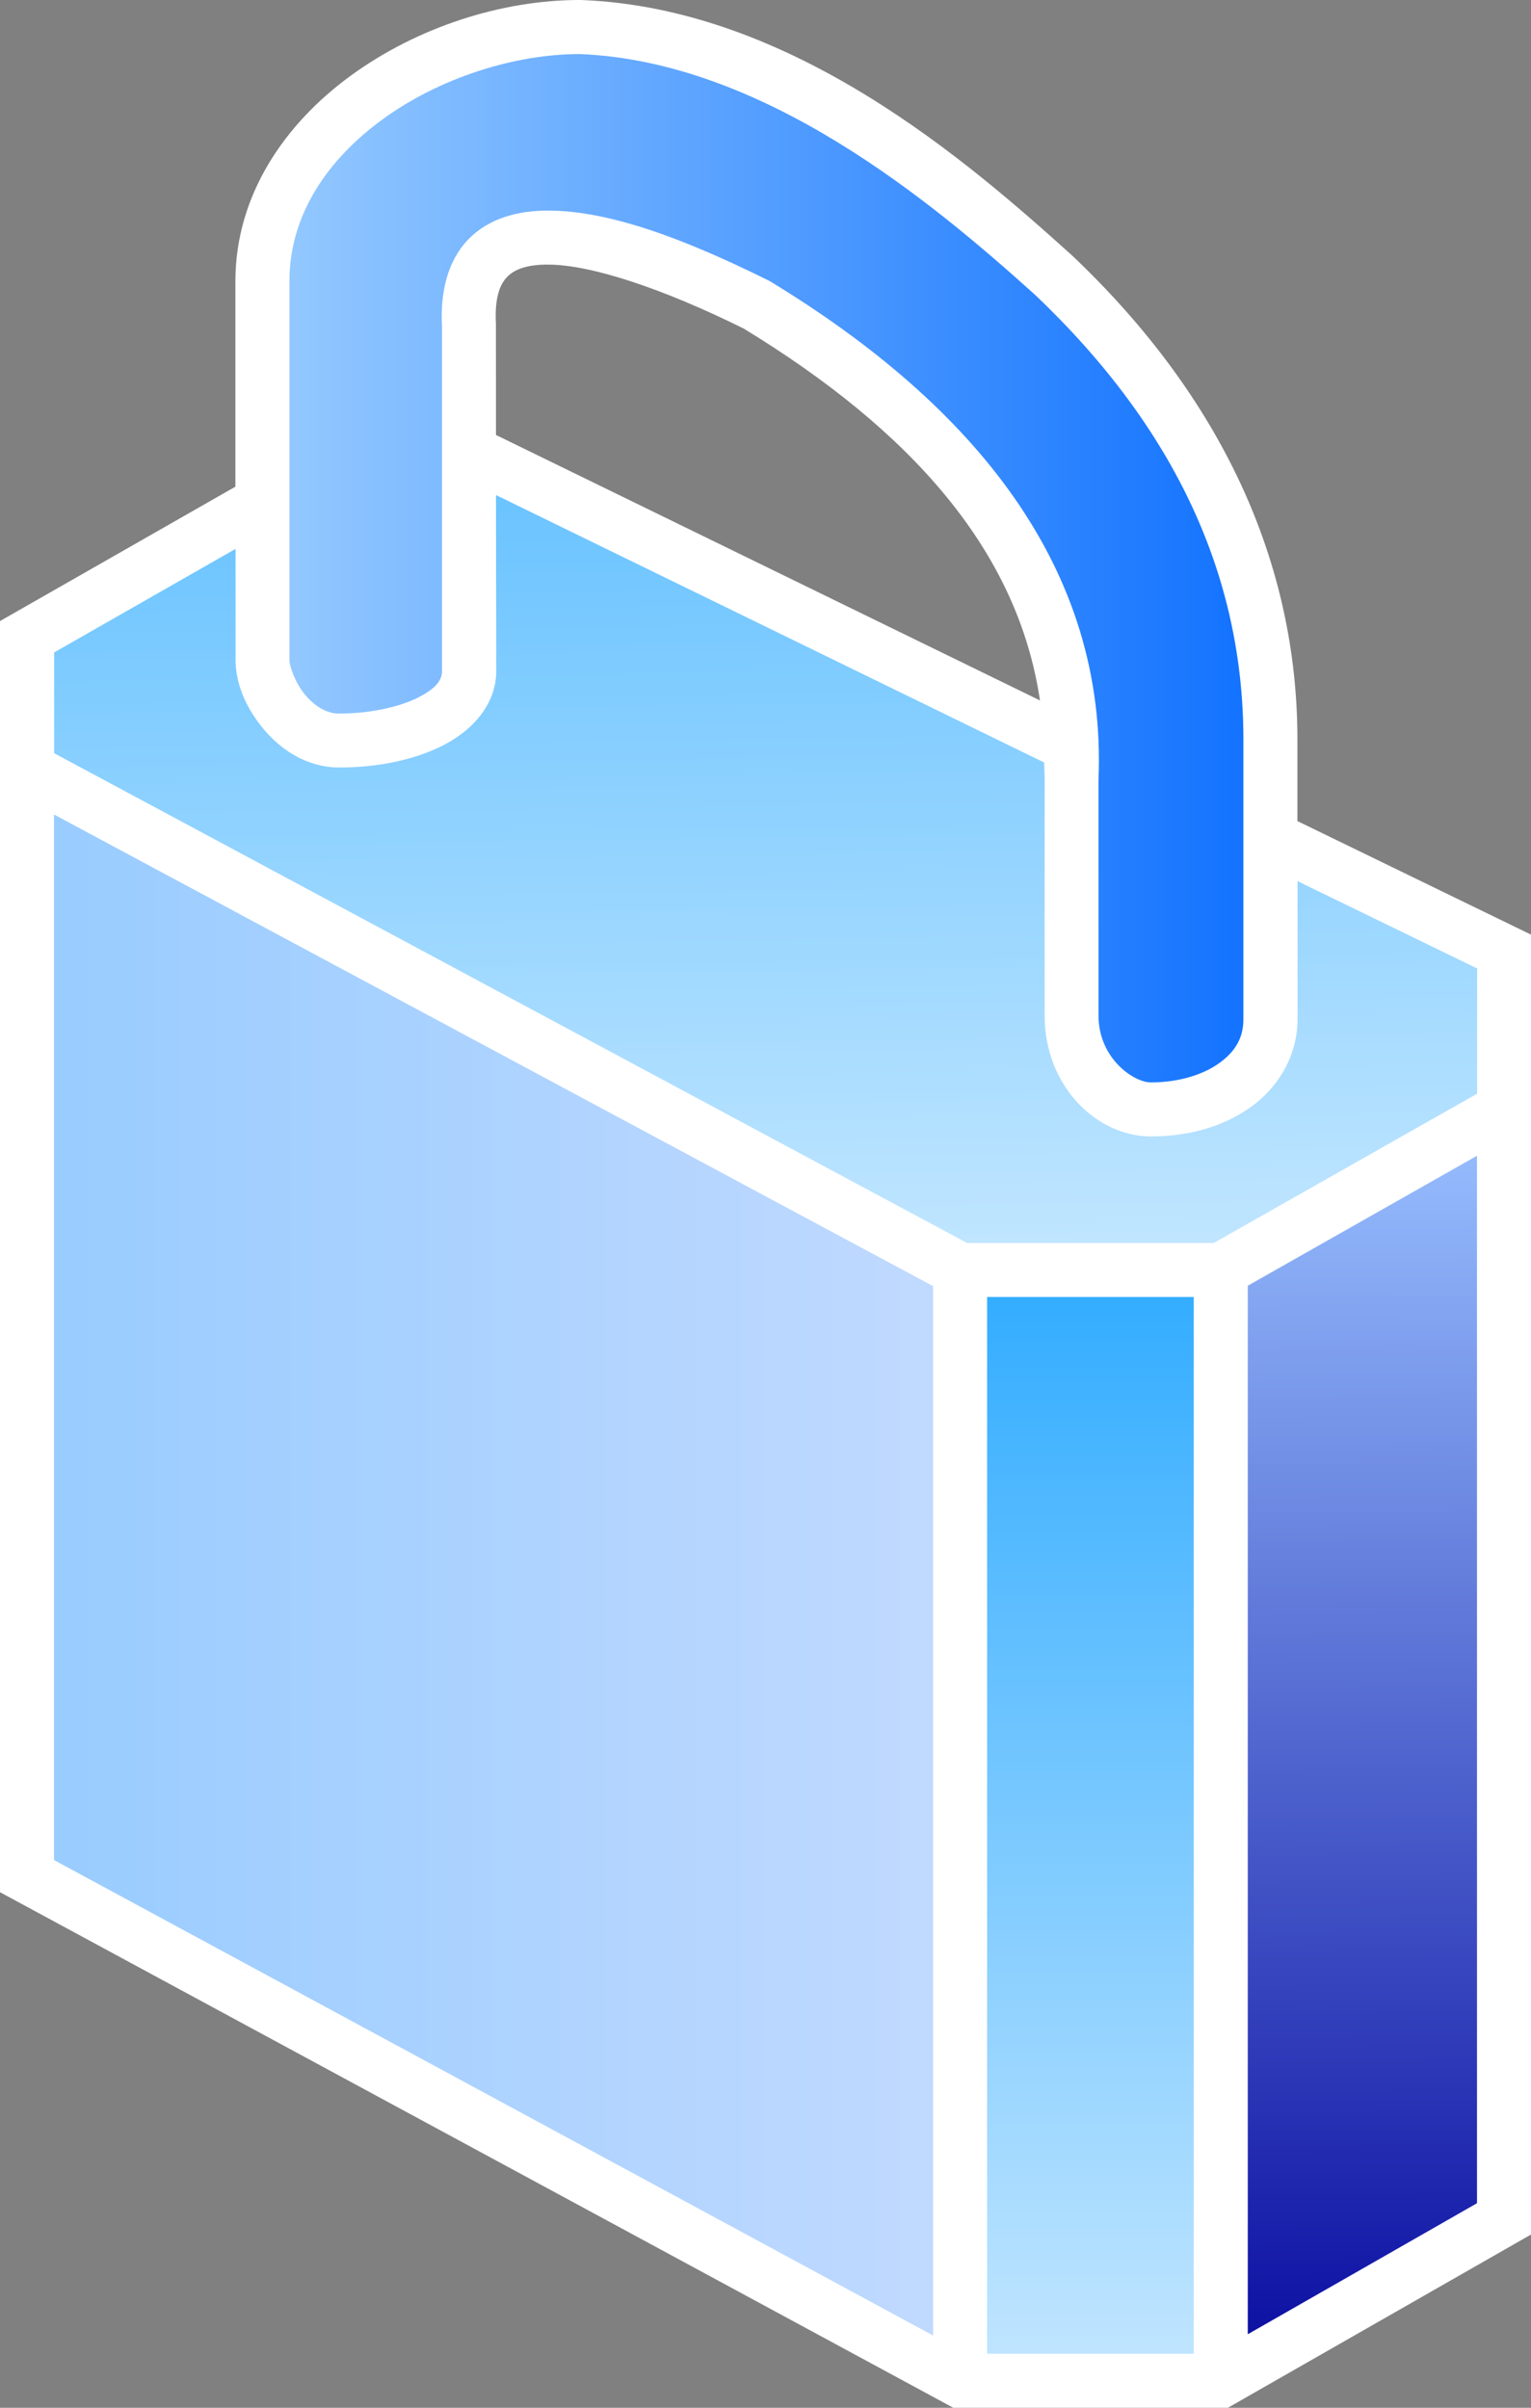 <svg xmlns="http://www.w3.org/2000/svg" xmlns:xlink="http://www.w3.org/1999/xlink" width="428.644" height="674.113" viewBox="0 0 113.412 178.359"><rect x="0" y="0" width="113.412" height="178.359" fill="#808080" stroke="none"/><style><![CDATA[.B{dominant-baseline:auto}]]></style><defs><linearGradient id="A" x1="68.816" y1="101.562" x2="139.486" y2="101.562" xlink:href="#F"><stop offset="0" stop-color="#93c8ff"/><stop offset="1" stop-color="#1373ff"/></linearGradient><linearGradient id="B" x1="102.432" y1="151.479" x2="101.676" y2="96.862" xlink:href="#F"><stop offset="0" stop-color="#bfe5ff"/><stop offset="1" stop-color="#6cc4ff"/></linearGradient><linearGradient id="C" x1="51.379" y1="176.139" x2="116.5" y2="176.139" xlink:href="#F"><stop offset="0" stop-color="#9cf"/><stop offset="1" stop-color="#c0d9ff"/></linearGradient><linearGradient id="D" x1="128.557" y1="234.459" x2="128.557" y2="155.347" xlink:href="#F"><stop offset="0" stop-color="#c0e5ff"/><stop offset="1" stop-color="#34adff"/></linearGradient><linearGradient id="E" x1="149.671" y1="232.054" x2="149.136" y2="145.458" xlink:href="#F"><stop offset="0" stop-color="#0e12a3"/><stop offset="1" stop-color="#94bafc"/></linearGradient><linearGradient id="F" gradientUnits="userSpaceOnUse"/></defs><g transform="translate(-47.379 -59.469)" class="B"><path d="M88 79.07c3.2.013 8.532 1.794 14.477 4.742 12.36 7.538 20.29 16.4 21.94 27.543L84.12 91.69l-.004-8.22c-.11-1.974.306-2.948.836-3.494s1.443-.915 3.05-.908zm2.338-19.602c-5.81 0-12.025 2.01-16.94 5.58s-8.582 8.87-8.582 15.262v15.21l-17.437 9.955v94.16l70.615 38.19h20.348l22.45-12.832v-96.29l-17.305-8.412v-6.04c0-12.978-5.48-25.223-16.693-35.86l-.04-.035c-7.626-6.87-20.708-18.3-36.342-18.887h-.037z" fill="#fff"/><path d="M90.303 63.473c13.692.535 26.194 11.03 33.736 17.822 10.583 10.046 15.447 21.094 15.447 32.96v20.715c0 1.37-.59 2.38-1.775 3.24s-3.002 1.44-5.078 1.44c-1.273 0-3.88-1.78-3.88-4.95l-.002-17.422c.673-15.686-9.157-27.74-24.277-36.94l-.072-.045-.076-.037c-6.22-3.092-11.78-5.17-16.307-5.187-2.264-.01-4.425.564-5.937 2.12s-2.108 3.848-1.96 6.506v-.11 25.6c0 .658-.442 1.303-1.854 1.996s-3.574 1.148-5.77 1.148c-.898 0-1.78-.516-2.512-1.387s-1.153-2.094-1.168-2.555V80.31c0-4.87 2.757-8.99 6.934-12.025 4.166-3.027 9.696-4.804 14.553-4.812z" fill="url(#A)"/><path d="M84.12 96.14l40.6 19.81.045 1.158-.002.043v17.55c0 5.22 3.842 8.95 7.88 8.95 2.796 0 5.406-.736 7.428-2.203s3.426-3.798 3.426-6.48v-10.227l13.305 6.467v9.275l-19.508 11.06h-18.28l-67.625-36.28V107.8l13.438-7.672.002 8.377c.056 1.78.835 3.496 2.105 5.006s3.193 2.81 5.572 2.81c2.71 0 5.36-.5 7.533-1.557s4.1-2.996 4.1-5.588z" fill="url(#B)"/><path d="M51.38 119.805l65.12 34.936v77.732l-65.12-35.22z" fill="url(#C)"/><path d="M156.79 145.082v77.592l-16.98 9.707V154.71z" fill="url(#E)"/><path d="M120.5 155.543h15.31v78.285H120.5z" fill="url(#D)"/></g></svg>